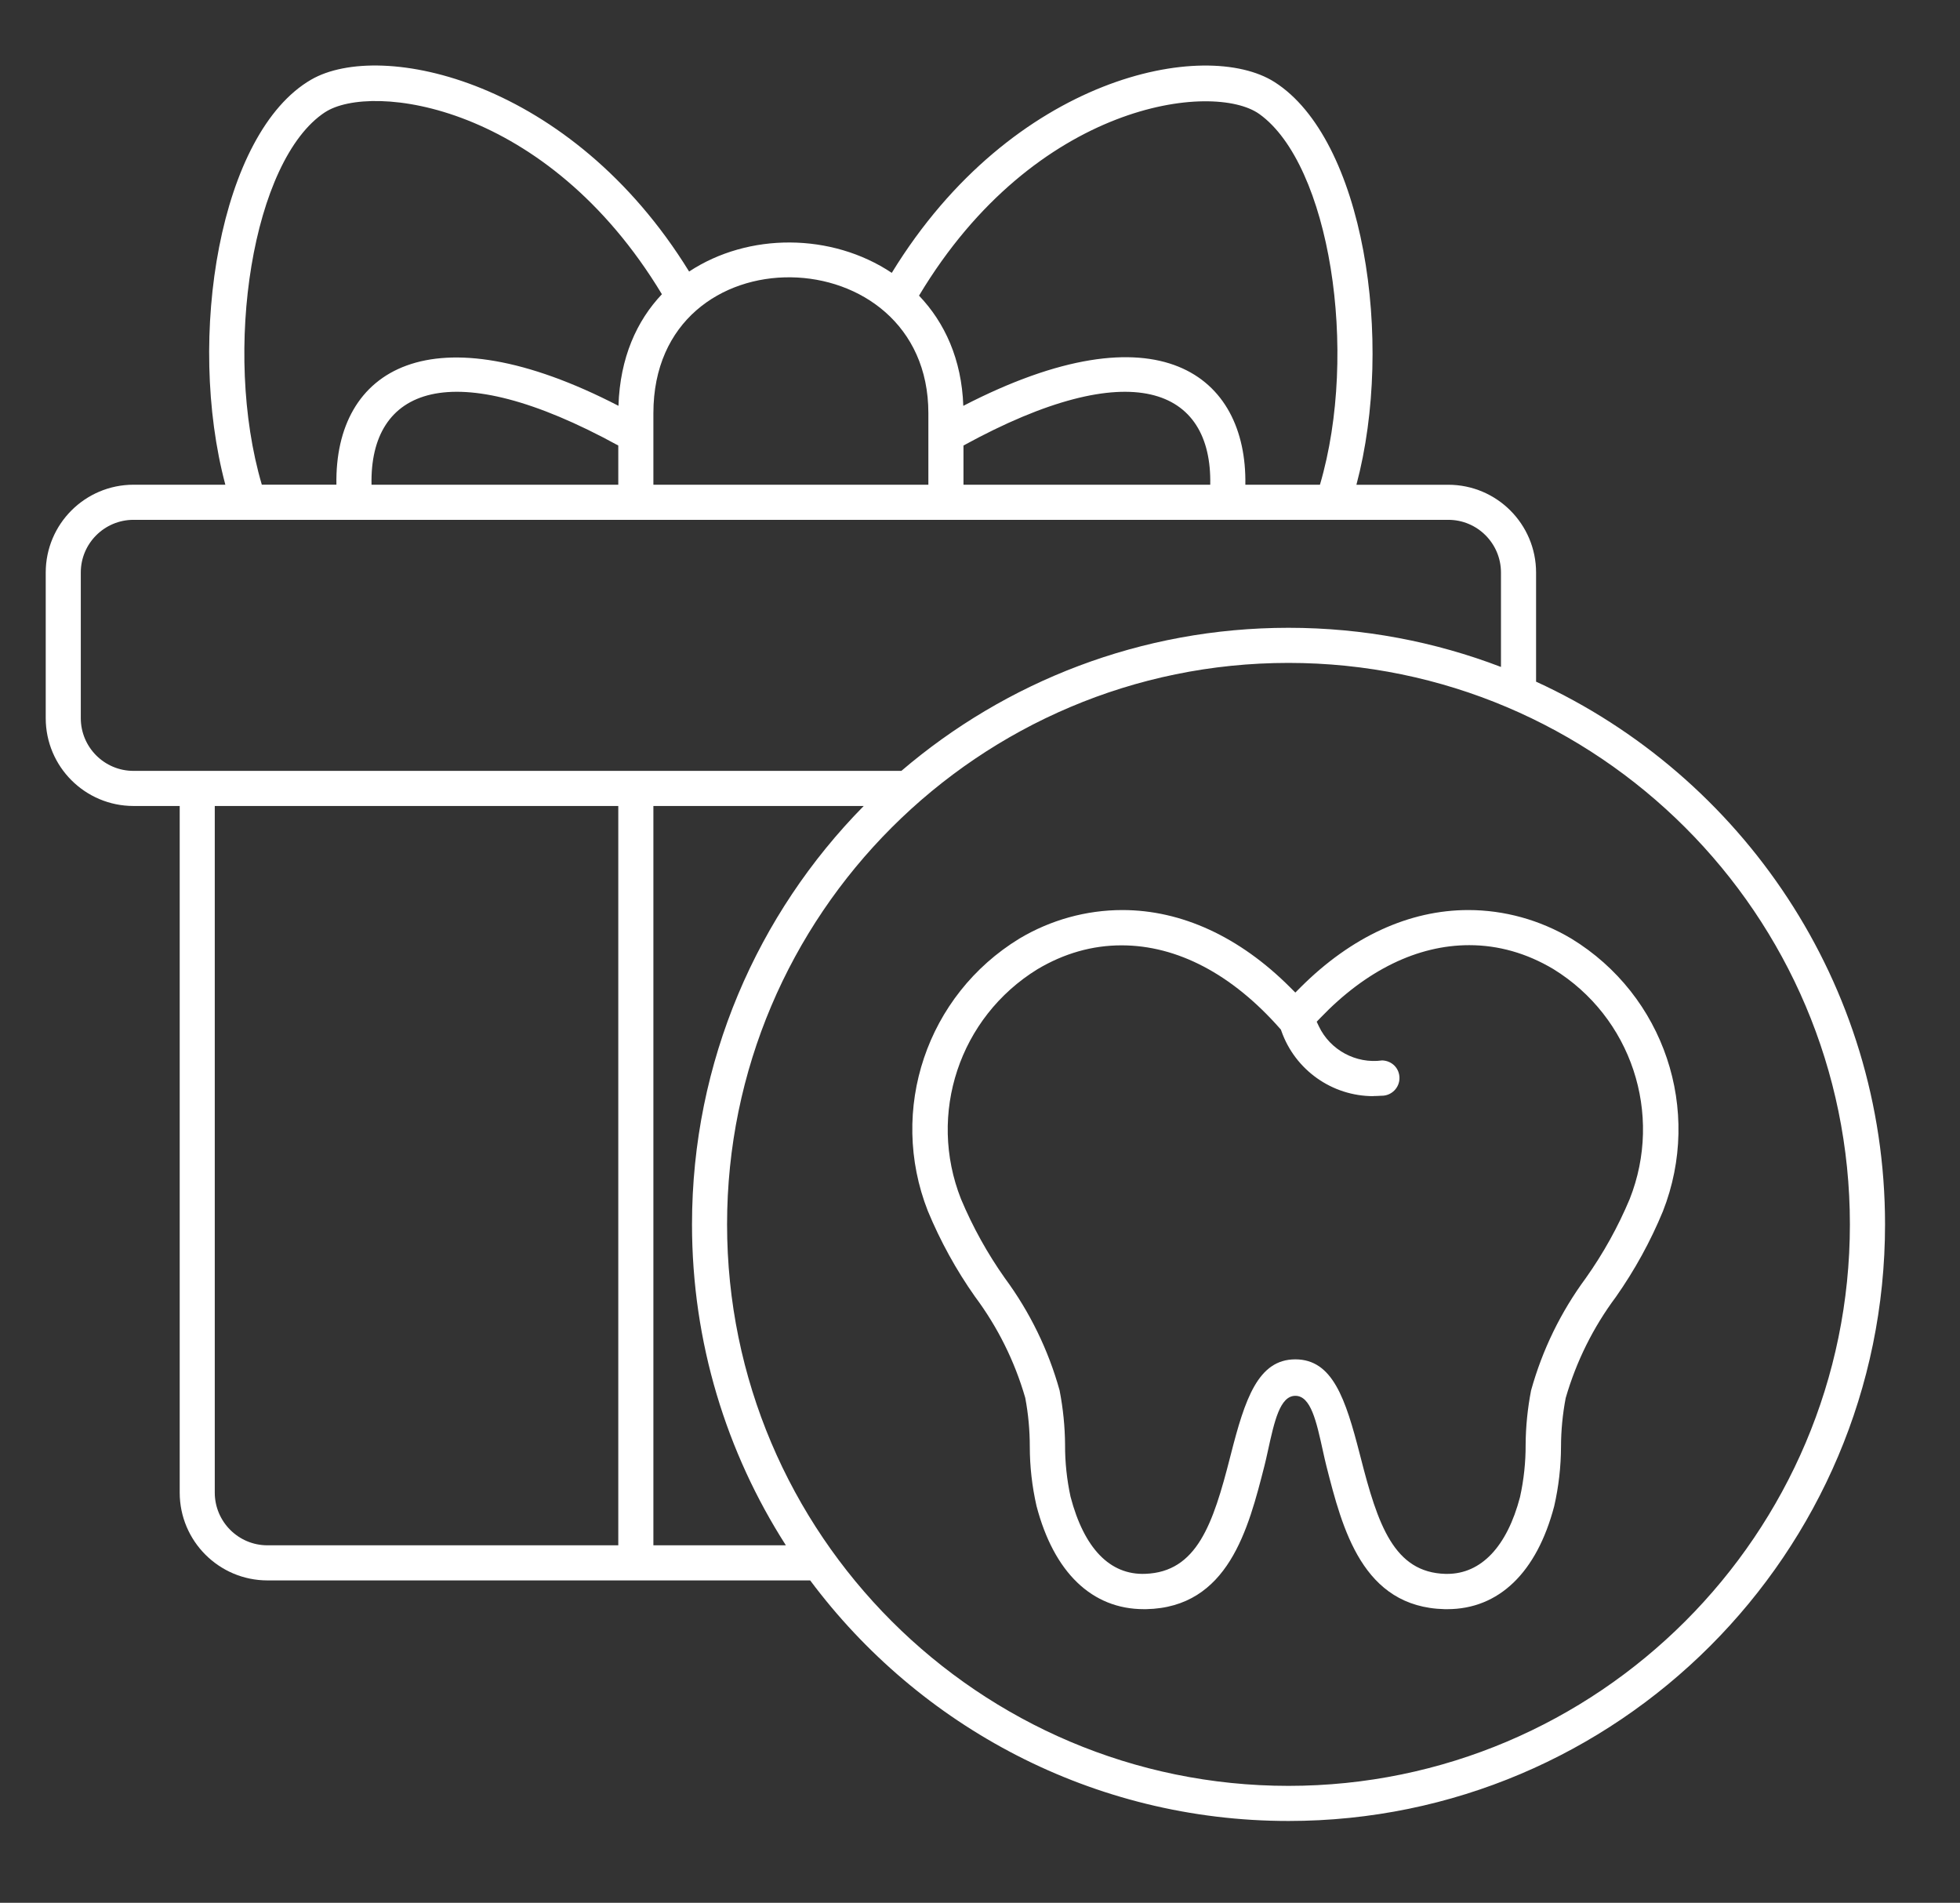 <?xml version="1.0" encoding="UTF-8"?>
<svg id="Capa_1" data-name="Capa 1" xmlns="http://www.w3.org/2000/svg" width="446.63" height="433.54" viewBox="0 0 446.63 433.54">
  <rect x="0" y="0" width="446.63" height="433.54" fill="#333333" stroke="none"/>
  <defs>
    <style>
      .cls-1 {
        fill: #fff;
      }
    </style>
  </defs>
  <path class="cls-1" d="M350.03,155.32v-24.87c-.01-11.04-8.96-19.99-20-20h-20.94c8.73-32.77,1.69-78.82-18.67-91.76-15.69-9.98-59.62-1.56-87.21,43.48-13.68-9.13-32.65-9.22-46.18-.3C130.1,18.14,86.74,8.97,70.9,18.15c-20.88,12.1-28.49,58.75-19.55,92.29h-20.93c-11.04.01-19.99,8.96-20,20v33.2c.01,11.04,8.96,19.99,20,20h10.53v156.45c.01,11.04,8.96,19.99,20,20h123.67c24.8,33.24,64.43,54.81,109,54.81,74.95,0,135.93-60.98,135.93-135.93,0-54.83-32.64-102.18-79.51-123.65ZM286.98,25.99c15.98,11.46,22.74,54.06,13.8,84.45h-17c.43-24.82-19.77-40.97-64.27-17.97-.37-10.59-4.24-18.99-10.09-25.11,26.53-44.27,67.15-48.83,77.56-41.37ZM275.78,110.44h-56.23v-8.93c38.33-21.01,56.69-12.97,56.23,8.93ZM211.55,94.14v16.3h-62.66v-16.3c0-42.06,62.66-40.49,62.66,0ZM74.06,25.58c10.39-6.84,50.43-2.2,76.77,41.46-5.72,6.03-9.55,14.45-9.9,25.42-42.5-21.96-64.73-8.52-64.27,17.97h-17c-9.02-30.67-2.08-74.02,14.4-84.86ZM140.89,101.51v8.93h-56.23c-.46-21.98,18-29.89,56.23-8.93ZM30.41,175.64c-6.62,0-11.99-5.38-12-12v-33.2c0-6.62,5.38-11.99,12-12h299.62c6.62,0,11.99,5.38,12,12v21.52c-15.05-5.76-31.37-8.92-48.42-8.92-33.64,0-64.45,12.29-88.21,32.6H30.41ZM140.89,352.09H60.94c-6.62,0-11.99-5.38-12-12v-156.45h91.95v168.45ZM148.89,352.09v-168.45h47.93c-24.18,24.55-39.13,58.22-39.13,95.33,0,26.9,7.85,51.99,21.39,73.12h-30.18ZM293.61,406.9c-70.54,0-127.93-57.39-127.93-127.93s57.39-127.93,127.93-127.93,127.93,57.39,127.93,127.93-57.39,127.93-127.93,127.93Z"/>
  <path class="cls-1" d="M358.05,213.85c-7.14-4.25-15.26-6.5-23.47-6.5-13.47,0-26.67,6.08-38.19,17.58l-1.22,1.22-1.22-1.22c-11.51-11.5-24.72-17.58-38.19-17.58-8.21,0-16.32,2.24-23.45,6.49-21.14,12.91-29.93,39.01-20.89,62.06,2.85,6.88,6.46,13.44,10.73,19.5,5.18,6.94,9.03,14.68,11.45,23l.04.16c.68,3.62,1.02,7.33,1.02,11.02,0,4.56.52,9.11,1.53,13.54,3.96,15.16,12.65,23.52,24.47,23.52h.5c18.74-.37,23.3-18.27,26.97-32.66.24-.93.48-2.03.74-3.2l.06-.27c1.47-6.7,2.74-12.48,6.25-12.48s4.79,5.79,6.28,12.58c.27,1.23.53,2.39.78,3.38,3.66,14.35,8.21,32.21,26.98,32.65h0c.19,0,.56,0,.57,0,11.74,0,20.4-8.33,24.37-23.47,1.02-4.45,1.54-9.03,1.55-13.59.01-3.67.37-7.36,1.05-10.97l.04-.16c2.42-8.32,6.26-16.04,11.42-22.96,4.27-6.08,7.88-12.64,10.71-19.5,9.07-23.08.29-49.21-20.86-62.13ZM312.91,249.73c.6,0,1.21-.03,1.82-.07h.14c2.22,0,4.03-1.81,4.03-4.03s-1.7-3.94-3.94-4.02c-5.98.83-11.86-2.38-14.41-7.74l-.51-1.08.83-.86c10.4-10.85,22.13-16.58,33.93-16.58,6.65,0,13.1,1.83,19.17,5.45,17.77,10.94,25.08,32.98,17.39,52.4-2.65,6.32-6.01,12.38-9.99,17.99-5.7,7.73-9.9,16.33-12.48,25.61-.79,4.06-1.21,8.21-1.24,12.34.02,3.99-.41,8.02-1.28,11.96-2.96,11.28-8.85,17.5-16.59,17.5h-.37c-11.77-.3-15.45-11.21-19.37-26.58l-.18-.69c-3.25-12.65-6.2-21.61-14.69-21.61s-11.48,9.02-14.72,21.75l-.14.54c-3.9,15.3-7.58,26.16-19.35,26.58-8.05.3-13.93-5.82-17.01-17.56-.84-3.88-1.27-7.87-1.25-11.83-.03-4.14-.45-8.3-1.24-12.36v-.03c-2.58-9.25-6.78-17.87-12.49-25.61-3.96-5.6-7.32-11.66-9.98-18-7.68-19.4-.36-41.42,17.42-52.37,6.06-3.61,12.5-5.44,19.15-5.44,12.7,0,25.18,6.56,36.11,18.96l.22.25.11.32c3.12,8.87,11.54,14.83,20.93,14.83Z"/>
</svg>